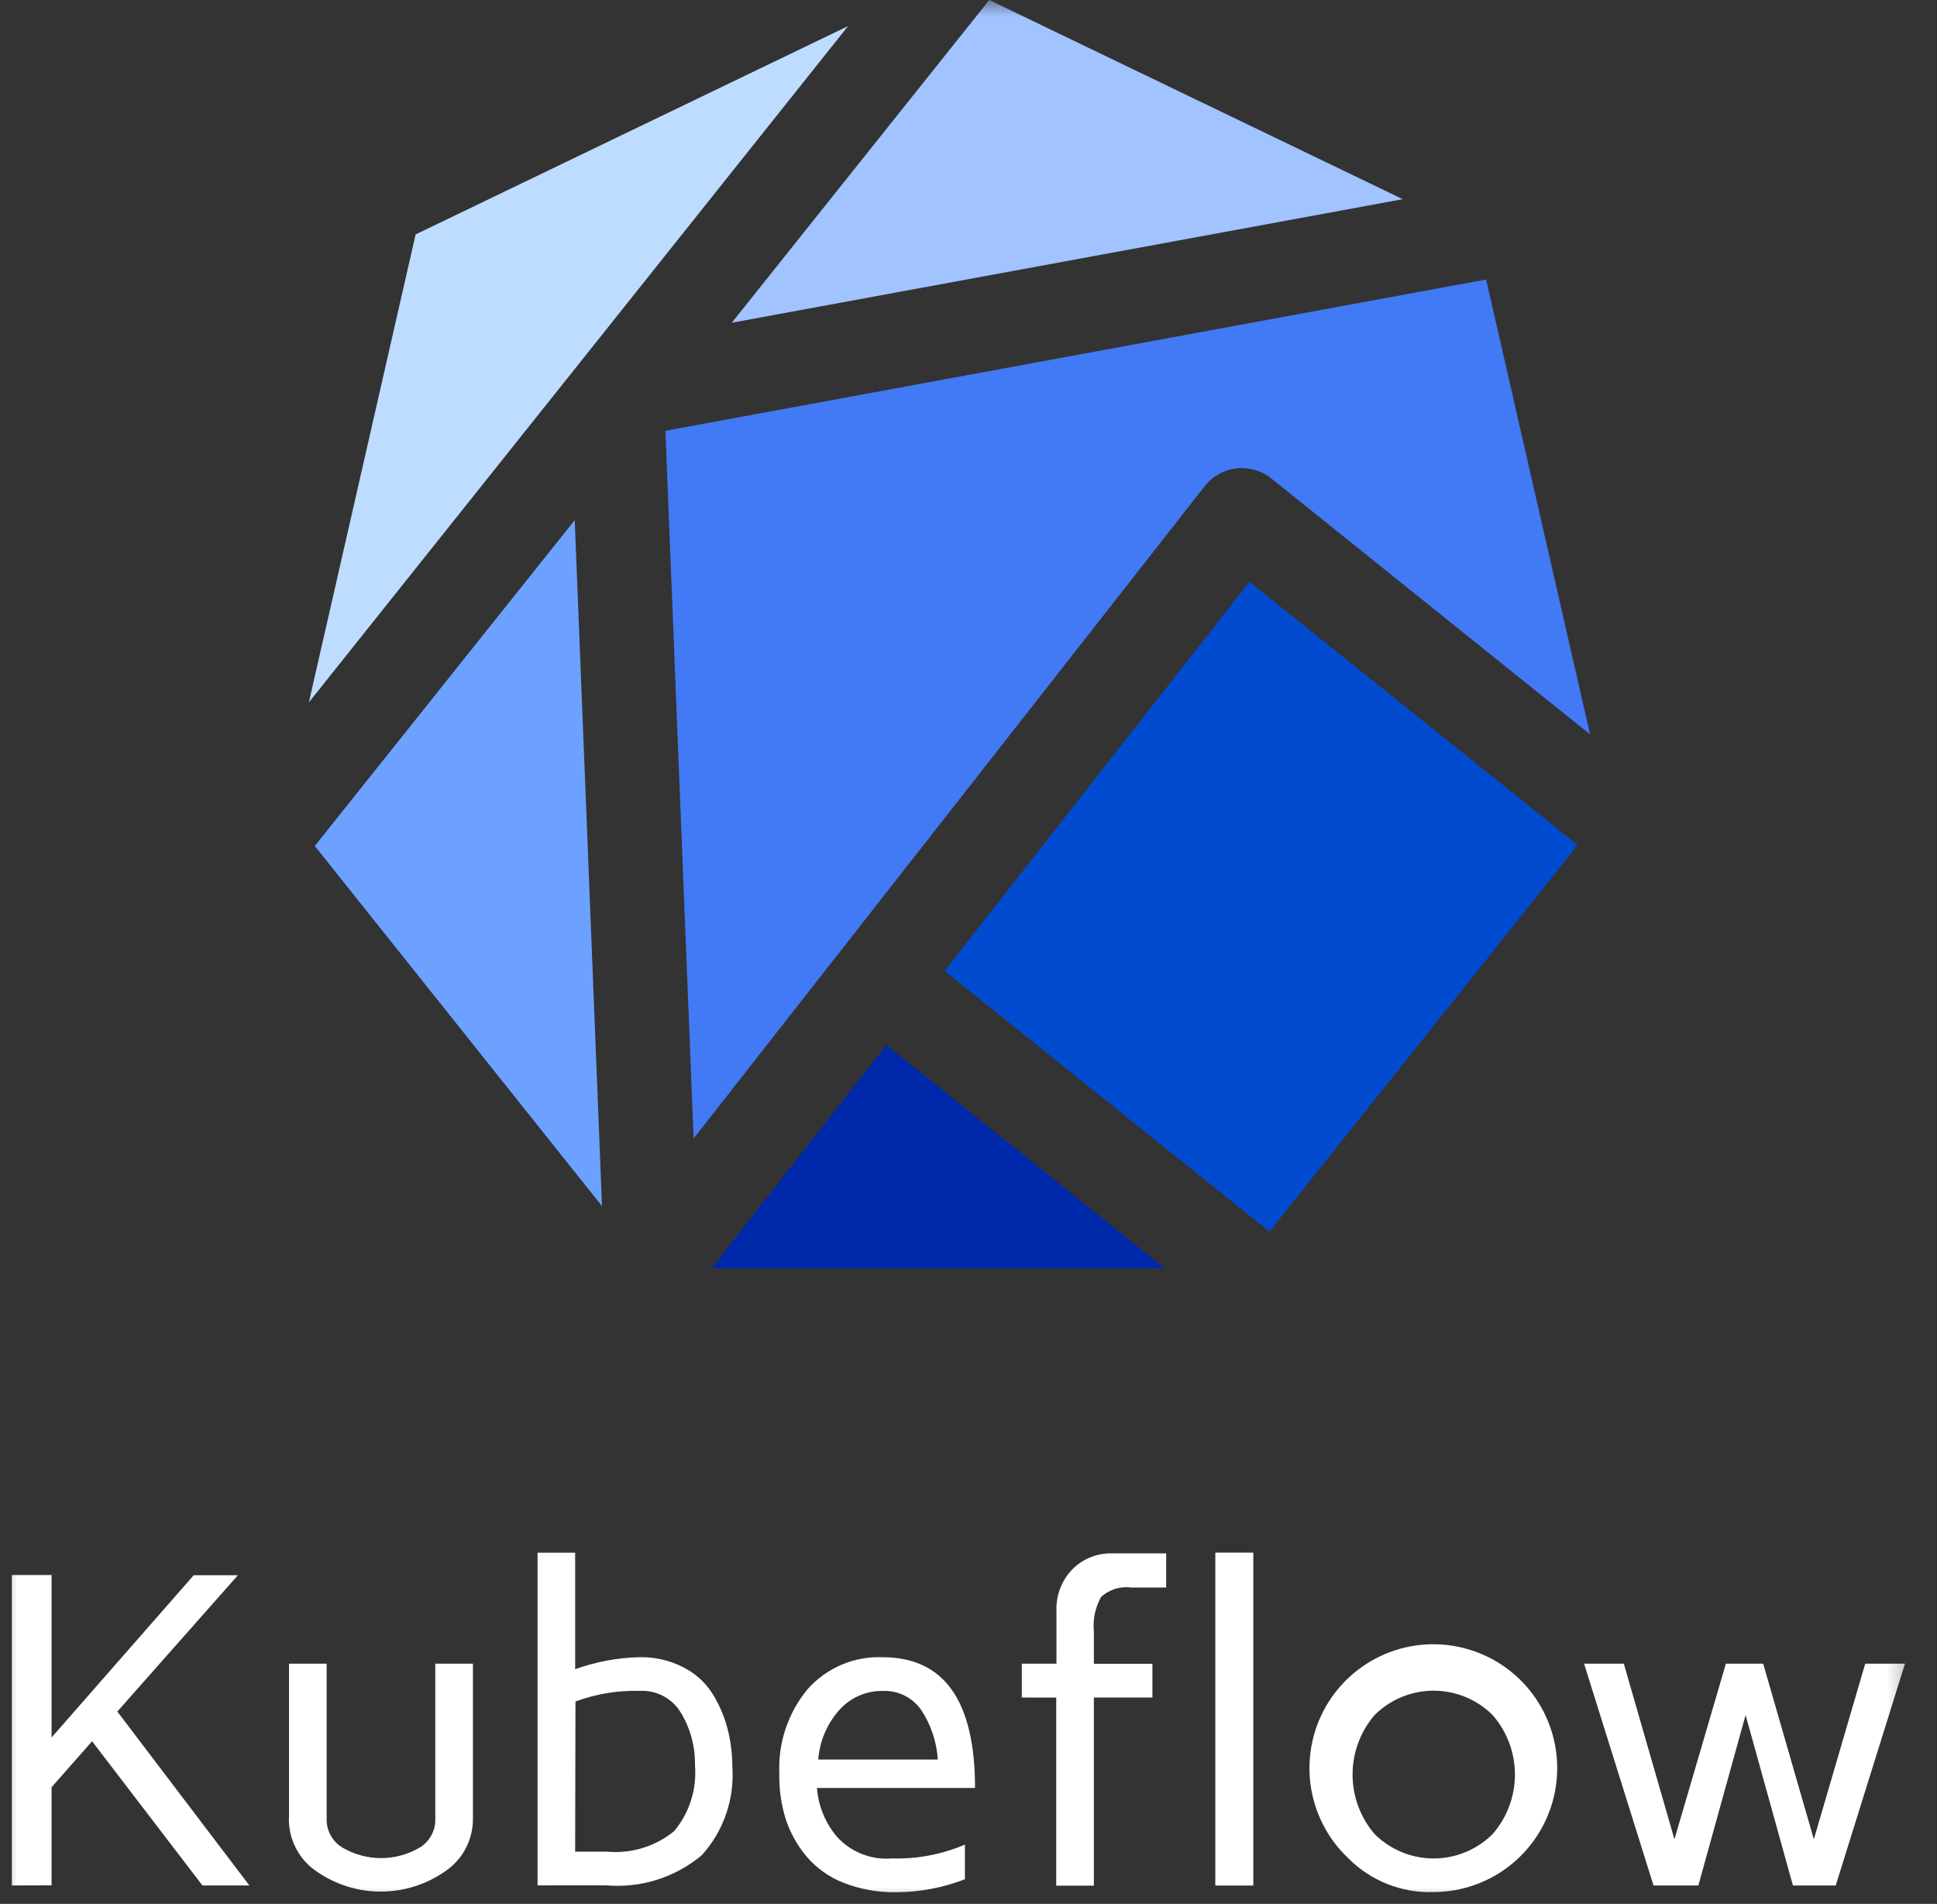 <svg xmlns="http://www.w3.org/2000/svg" width="58" height="57" viewBox="0 0 58 57" fill="none"><rect x="0" y="0" width="58" height="57" fill="#333333" stroke="none"/><mask id="mask0_173_18448" style="mask-type:luminance" maskUnits="userSpaceOnUse" x="0" y="0" width="58" height="57"><path d="M57.52 0H0V57H57.52V0Z" fill="white"></path></mask><g mask="url(#mask0_173_18448)"><path d="M19.924 12.897L20.769 34.085L36.073 14.556C36.187 14.41 36.329 14.288 36.49 14.197C36.651 14.105 36.828 14.047 37.012 14.024C37.196 14.002 37.382 14.016 37.56 14.065C37.739 14.115 37.906 14.199 38.051 14.313L38.066 14.324L47.612 21.987L44.5 8.368L19.924 12.897Z" fill="#4279F4"></path><path d="M21.303 37.972H34.877L26.543 31.284L21.303 37.972Z" fill="#0028AA"></path><path d="M37.413 17.416L28.283 29.068L38.012 36.872L47.241 25.299L37.413 17.416Z" fill="#014BD1"></path><path d="M17.364 10.854L25.395 0.781L12.445 7.018L9.248 21.029L17.364 10.854Z" fill="#BEDCFF"></path><path d="M9.426 25.327L18.026 36.11L17.209 15.572L9.426 25.327Z" fill="#6CA1FF"></path><path d="M42.004 5.963L29.622 0L21.912 9.662L42.004 5.963Z" fill="#A1C3FF"></path><path d="M0.354 56.447V47.153H1.544V52.017L5.801 47.159H7.124L3.513 51.241L7.467 56.447H6.061L2.757 52.13L1.544 53.507V56.444L0.354 56.447Z" fill="white"></path><path d="M8.654 54.415V49.807H9.781V54.452C9.776 54.628 9.819 54.801 9.905 54.955C9.991 55.108 10.116 55.235 10.269 55.322C10.616 55.523 11.009 55.628 11.41 55.628C11.81 55.628 12.204 55.523 12.551 55.322C12.703 55.234 12.827 55.107 12.912 54.954C12.998 54.801 13.04 54.627 13.034 54.452V49.807H14.161V54.411C14.169 54.733 14.095 55.051 13.946 55.336C13.797 55.62 13.577 55.862 13.308 56.038C12.748 56.424 12.083 56.631 11.402 56.631C10.722 56.631 10.057 56.424 9.496 56.038C9.228 55.862 9.01 55.62 8.862 55.335C8.714 55.05 8.641 54.732 8.651 54.411" fill="white"></path><path d="M16.096 56.445V46.485H17.222V49.973C17.843 49.749 18.497 49.627 19.157 49.614C19.603 49.604 20.045 49.705 20.444 49.907C20.797 50.081 21.097 50.346 21.314 50.675C21.521 51 21.677 51.354 21.777 51.726C21.877 52.104 21.928 52.493 21.928 52.884C21.963 53.365 21.9 53.848 21.744 54.304C21.587 54.76 21.341 55.179 21.018 55.538C20.22 56.208 19.188 56.534 18.15 56.444L16.096 56.445ZM17.222 55.435H18.166C18.893 55.504 19.618 55.284 20.184 54.823C20.644 54.273 20.869 53.564 20.81 52.85C20.82 52.301 20.677 51.761 20.396 51.289C20.27 51.074 20.087 50.898 19.868 50.78C19.648 50.662 19.4 50.608 19.152 50.622C18.497 50.604 17.845 50.712 17.231 50.94L17.222 55.435Z" fill="white"></path><path d="M23.337 53.119C23.289 52.192 23.592 51.28 24.186 50.566C24.466 50.253 24.811 50.005 25.198 49.84C25.585 49.675 26.004 49.598 26.424 49.614C28.271 49.614 29.195 50.919 29.196 53.529H24.462C24.504 54.068 24.714 54.581 25.065 54.994C25.271 55.22 25.526 55.395 25.81 55.506C26.094 55.618 26.4 55.663 26.705 55.638C27.456 55.661 28.202 55.519 28.893 55.224V56.261C28.241 56.514 27.548 56.645 26.849 56.65C26.302 56.661 25.759 56.564 25.25 56.364C24.826 56.198 24.45 55.93 24.154 55.584C23.877 55.255 23.664 54.876 23.529 54.467C23.393 54.031 23.328 53.575 23.334 53.118M24.501 52.678H28.082C28.047 52.152 27.878 51.643 27.59 51.201C27.461 51.014 27.286 50.862 27.082 50.761C26.879 50.66 26.653 50.613 26.425 50.624C26.183 50.621 25.942 50.67 25.72 50.767C25.497 50.865 25.298 51.008 25.136 51.189C24.766 51.602 24.542 52.125 24.501 52.678Z" fill="white"></path><path d="M30.596 50.821V49.807H31.634V48.232C31.624 48.001 31.661 47.772 31.744 47.556C31.826 47.341 31.952 47.145 32.113 46.98C32.267 46.825 32.451 46.703 32.653 46.622C32.856 46.54 33.073 46.501 33.291 46.505H34.919V47.527H33.881C33.718 47.505 33.553 47.518 33.397 47.566C33.24 47.614 33.096 47.696 32.974 47.805C32.795 48.12 32.718 48.482 32.754 48.843V49.81H34.507V50.821H32.754V56.454H31.627V50.822L30.596 50.821Z" fill="white"></path><path d="M37.523 46.487H36.395V56.448H37.523V46.487Z" fill="white"></path><path d="M37.523 46.487H36.395V56.448H37.523V46.487Z" fill="white"></path><path d="M40.367 55.628C39.741 55.035 39.342 54.242 39.237 53.387C39.132 52.531 39.328 51.665 39.792 50.939C40.256 50.212 40.959 49.67 41.779 49.405C42.6 49.14 43.487 49.17 44.288 49.488C45.09 49.806 45.755 50.394 46.17 51.15C46.585 51.906 46.724 52.782 46.562 53.629C46.401 54.476 45.949 55.241 45.286 55.791C44.622 56.341 43.787 56.643 42.925 56.645C42.452 56.661 41.98 56.579 41.54 56.404C41.1 56.229 40.7 55.965 40.367 55.628ZM41.163 51.343C40.735 51.839 40.5 52.472 40.5 53.127C40.5 53.782 40.735 54.416 41.163 54.912C41.632 55.377 42.267 55.639 42.927 55.639C43.588 55.639 44.222 55.377 44.691 54.912C45.124 54.418 45.362 53.784 45.362 53.127C45.362 52.471 45.124 51.837 44.691 51.343C44.222 50.877 43.588 50.616 42.927 50.616C42.267 50.616 41.632 50.877 41.163 51.343Z" fill="white"></path><path d="M47.432 49.807H48.622L50.138 55.065L51.679 49.807H52.795L54.312 55.065L55.851 49.807H57.041L54.967 56.448H53.686L52.269 51.345L50.854 56.448H49.512L47.432 49.807Z" fill="white"></path></g></svg>